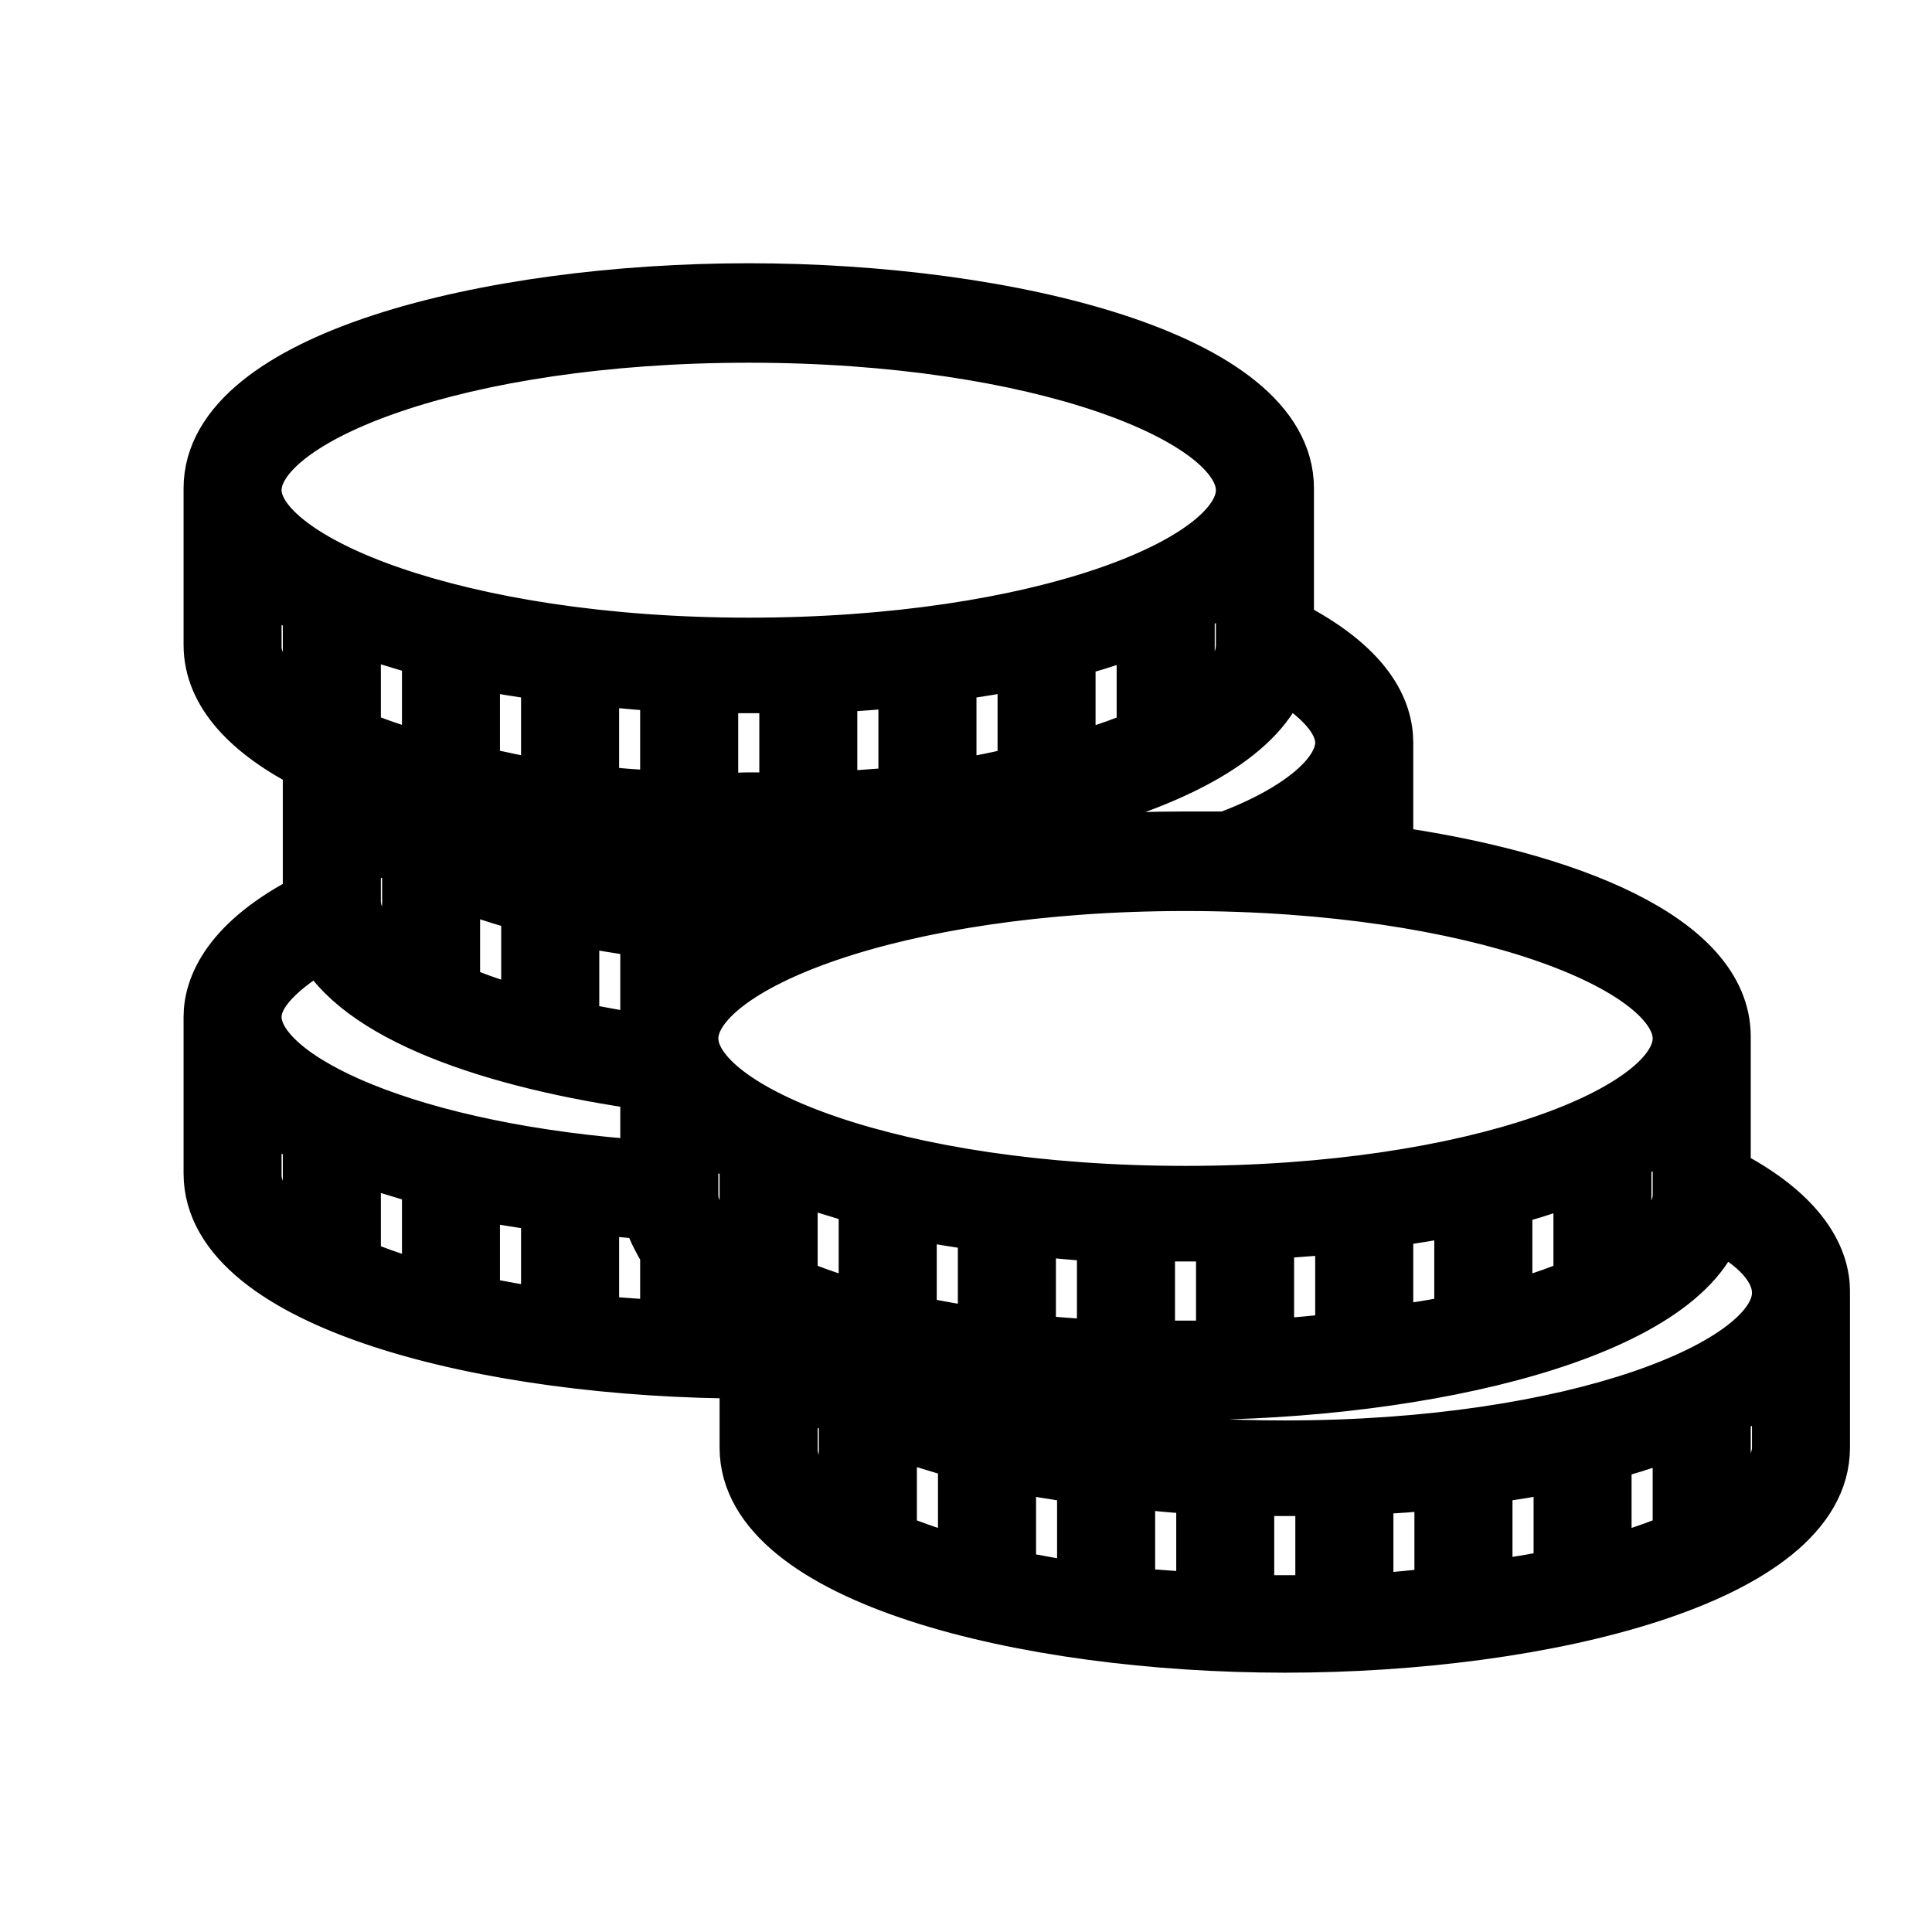 <svg xmlns="http://www.w3.org/2000/svg" fill="none" viewBox="0 0 25 25" height="25" width="25">
<path stroke-width="0.755" stroke="black" fill="black" d="M22.277 15.211V13.412C22.277 12.196 20.299 11.385 17.91 11.056V9.611C17.91 9.206 17.678 8.649 16.625 8.117V6.318C16.625 4.671 13.054 3.784 9.689 3.784C6.324 3.784 2.753 4.671 2.753 6.318V8.345C2.753 8.953 3.241 9.459 4.037 9.865V11.639C4.037 11.639 4.037 11.639 4.037 11.664C2.984 12.196 2.753 12.779 2.753 13.159V15.186C2.753 16.833 6.324 17.72 9.689 17.72V18.733C9.689 20.38 13.26 21.267 16.625 21.267C19.991 21.267 23.561 20.38 23.561 18.733V16.706C23.561 16.326 23.33 15.743 22.277 15.211ZM23.048 16.731C23.048 17.694 20.402 18.758 16.625 18.758C13.62 18.758 11.333 18.074 10.511 17.314C12.078 17.796 13.697 18.024 15.315 17.998C18.449 17.998 21.789 17.213 22.2 15.794C22.765 16.073 23.048 16.402 23.048 16.731ZM18.68 19.139V20.659C18.346 20.684 18.012 20.735 17.653 20.735V19.215C18.012 19.215 18.346 19.189 18.68 19.139ZM19.194 19.088C19.554 19.037 19.888 18.986 20.222 18.91V20.405C19.913 20.481 19.554 20.532 19.194 20.583V19.088ZM20.735 18.784C21.095 18.708 21.429 18.581 21.763 18.454V19.924C21.429 20.076 21.095 20.177 20.735 20.279V18.784ZM12.515 20.279C12.155 20.177 11.821 20.076 11.487 19.924V18.454C11.821 18.581 12.155 18.682 12.515 18.784V20.279ZM13.029 18.91C13.363 18.986 13.697 19.037 14.056 19.088V20.608C13.697 20.557 13.337 20.481 13.029 20.431V18.91ZM14.57 19.139C14.904 19.164 15.264 19.215 15.598 19.215V20.735C15.238 20.709 14.904 20.684 14.57 20.659V19.139ZM8.404 13.438V13.514C8.045 13.463 7.685 13.387 7.377 13.336V11.841C7.711 11.917 8.045 11.968 8.404 12.019V13.438ZM8.918 15.464V14.451C9.149 14.654 9.406 14.831 9.689 14.958V16.402C9.201 16.073 8.918 15.769 8.918 15.464ZM21.763 15.464C21.763 15.769 21.48 16.098 20.992 16.377V14.932C21.275 14.806 21.532 14.628 21.763 14.426V15.464ZM20.479 16.63C20.145 16.782 19.811 16.883 19.451 16.985V15.49C19.811 15.414 20.145 15.287 20.479 15.161V16.63ZM18.937 17.111C18.629 17.188 18.269 17.238 17.91 17.289V15.769C18.269 15.718 18.603 15.667 18.937 15.591V17.111ZM17.396 17.365C17.062 17.39 16.728 17.441 16.368 17.441V15.921C16.702 15.895 17.062 15.87 17.396 15.845V17.365ZM15.854 17.466C15.675 17.466 15.521 17.466 15.341 17.466C15.161 17.466 15.007 17.466 14.827 17.466V15.946C15.007 15.946 15.161 15.946 15.341 15.946C15.521 15.946 15.675 15.946 15.854 15.946V17.466ZM14.313 17.466C13.953 17.441 13.62 17.416 13.286 17.39V15.87C13.62 15.895 13.979 15.946 14.313 15.946V17.466ZM12.772 17.314C12.412 17.264 12.052 17.188 11.744 17.137V15.642C12.078 15.718 12.412 15.769 12.772 15.819V17.314ZM11.23 16.985C10.871 16.883 10.537 16.782 10.203 16.63V15.161C10.537 15.287 10.871 15.389 11.23 15.49V16.985ZM21.763 13.438C21.763 14.4 19.117 15.464 15.341 15.464C11.564 15.464 8.918 14.4 8.918 13.438C8.918 12.475 11.564 11.411 15.341 11.411C19.117 11.411 21.763 12.475 21.763 13.438ZM8.918 12.424V12.044C9.072 12.069 9.227 12.069 9.381 12.095C9.227 12.196 9.072 12.297 8.918 12.424ZM16.959 10.954C17.113 10.853 17.267 10.752 17.422 10.625V11.005C17.242 10.98 17.113 10.98 16.959 10.954ZM16.574 8.674C17.113 8.978 17.396 9.307 17.396 9.611C17.396 10.042 16.831 10.524 15.88 10.878C15.7 10.878 15.521 10.878 15.341 10.878C13.542 10.878 11.667 11.132 10.331 11.639C7.634 11.562 5.63 10.929 4.885 10.22C6.452 10.701 8.07 10.929 9.689 10.904C12.823 10.904 16.163 10.118 16.574 8.674ZM6.863 11.689V13.184C6.503 13.083 6.169 12.981 5.835 12.829V11.36C6.169 11.486 6.529 11.613 6.863 11.689ZM5.322 11.132V12.576C4.834 12.272 4.551 11.968 4.551 11.664V10.65C4.782 10.828 5.039 11.005 5.322 11.132ZM4.551 9.535V8.066C4.885 8.193 5.219 8.294 5.579 8.395V9.89C5.245 9.789 4.885 9.688 4.551 9.535ZM6.092 10.017V8.522C6.426 8.598 6.76 8.649 7.12 8.699V10.22C6.76 10.169 6.426 10.093 6.092 10.017ZM7.634 10.27V8.75C7.968 8.775 8.327 8.826 8.661 8.826V10.346C8.302 10.346 7.968 10.321 7.634 10.27ZM9.175 10.372V8.851C9.355 8.851 9.509 8.851 9.689 8.851C9.869 8.851 10.023 8.851 10.203 8.851V10.372C10.023 10.372 9.869 10.372 9.689 10.372C9.509 10.372 9.355 10.397 9.175 10.372ZM10.716 10.372V8.851C11.05 8.826 11.41 8.801 11.744 8.775V10.296C11.41 10.321 11.076 10.346 10.716 10.372ZM12.258 10.22V8.699C12.618 8.649 12.951 8.598 13.286 8.522V10.017C12.977 10.093 12.618 10.169 12.258 10.22ZM13.799 9.89V8.395C14.159 8.319 14.493 8.193 14.827 8.066V9.535C14.493 9.688 14.159 9.789 13.799 9.89ZM15.341 9.282V7.838C15.623 7.711 15.88 7.534 16.111 7.331V8.345C16.111 8.674 15.854 8.978 15.341 9.282ZM4.037 9.282C3.549 8.978 3.266 8.674 3.266 8.37V7.356C3.498 7.559 3.755 7.736 4.037 7.863V9.282ZM3.266 6.343C3.266 5.38 5.913 4.316 9.689 4.316C13.465 4.316 16.111 5.38 16.111 6.343C16.111 7.306 13.465 8.37 9.689 8.37C5.913 8.37 3.266 7.28 3.266 6.343ZM4.166 12.171C4.628 13.108 6.375 13.716 8.404 13.995V15.135C5.322 14.932 3.266 13.995 3.266 13.159C3.266 12.829 3.6 12.5 4.166 12.171ZM4.037 16.123C3.549 15.819 3.266 15.515 3.266 15.211V14.198C3.498 14.4 3.755 14.578 4.037 14.704V16.123ZM5.579 16.731C5.219 16.63 4.885 16.529 4.551 16.377V14.907C4.885 15.034 5.219 15.135 5.579 15.236V16.731ZM7.12 17.061C6.76 17.01 6.401 16.934 6.092 16.883V15.389C6.426 15.464 6.76 15.515 7.12 15.566V17.061ZM7.634 15.591C7.891 15.617 8.148 15.642 8.43 15.667C8.456 15.845 8.559 16.022 8.661 16.199V17.213C8.302 17.188 7.968 17.162 7.634 17.137V15.591ZM9.175 16.655C9.329 16.757 9.509 16.858 9.689 16.959V17.213C9.509 17.213 9.355 17.213 9.175 17.213V16.655ZM10.203 18.758V17.745C10.434 17.948 10.691 18.125 10.973 18.252V19.696C10.485 19.367 10.203 19.062 10.203 18.758ZM16.111 19.24C16.291 19.24 16.445 19.24 16.625 19.24C16.805 19.24 16.959 19.24 17.139 19.24V20.76C16.959 20.76 16.805 20.76 16.625 20.76C16.445 20.76 16.291 20.76 16.111 20.76V19.24ZM22.277 18.226C22.559 18.1 22.816 17.922 23.048 17.72V18.733C23.048 19.037 22.765 19.367 22.277 19.645V18.226Z"></path>
</svg>
